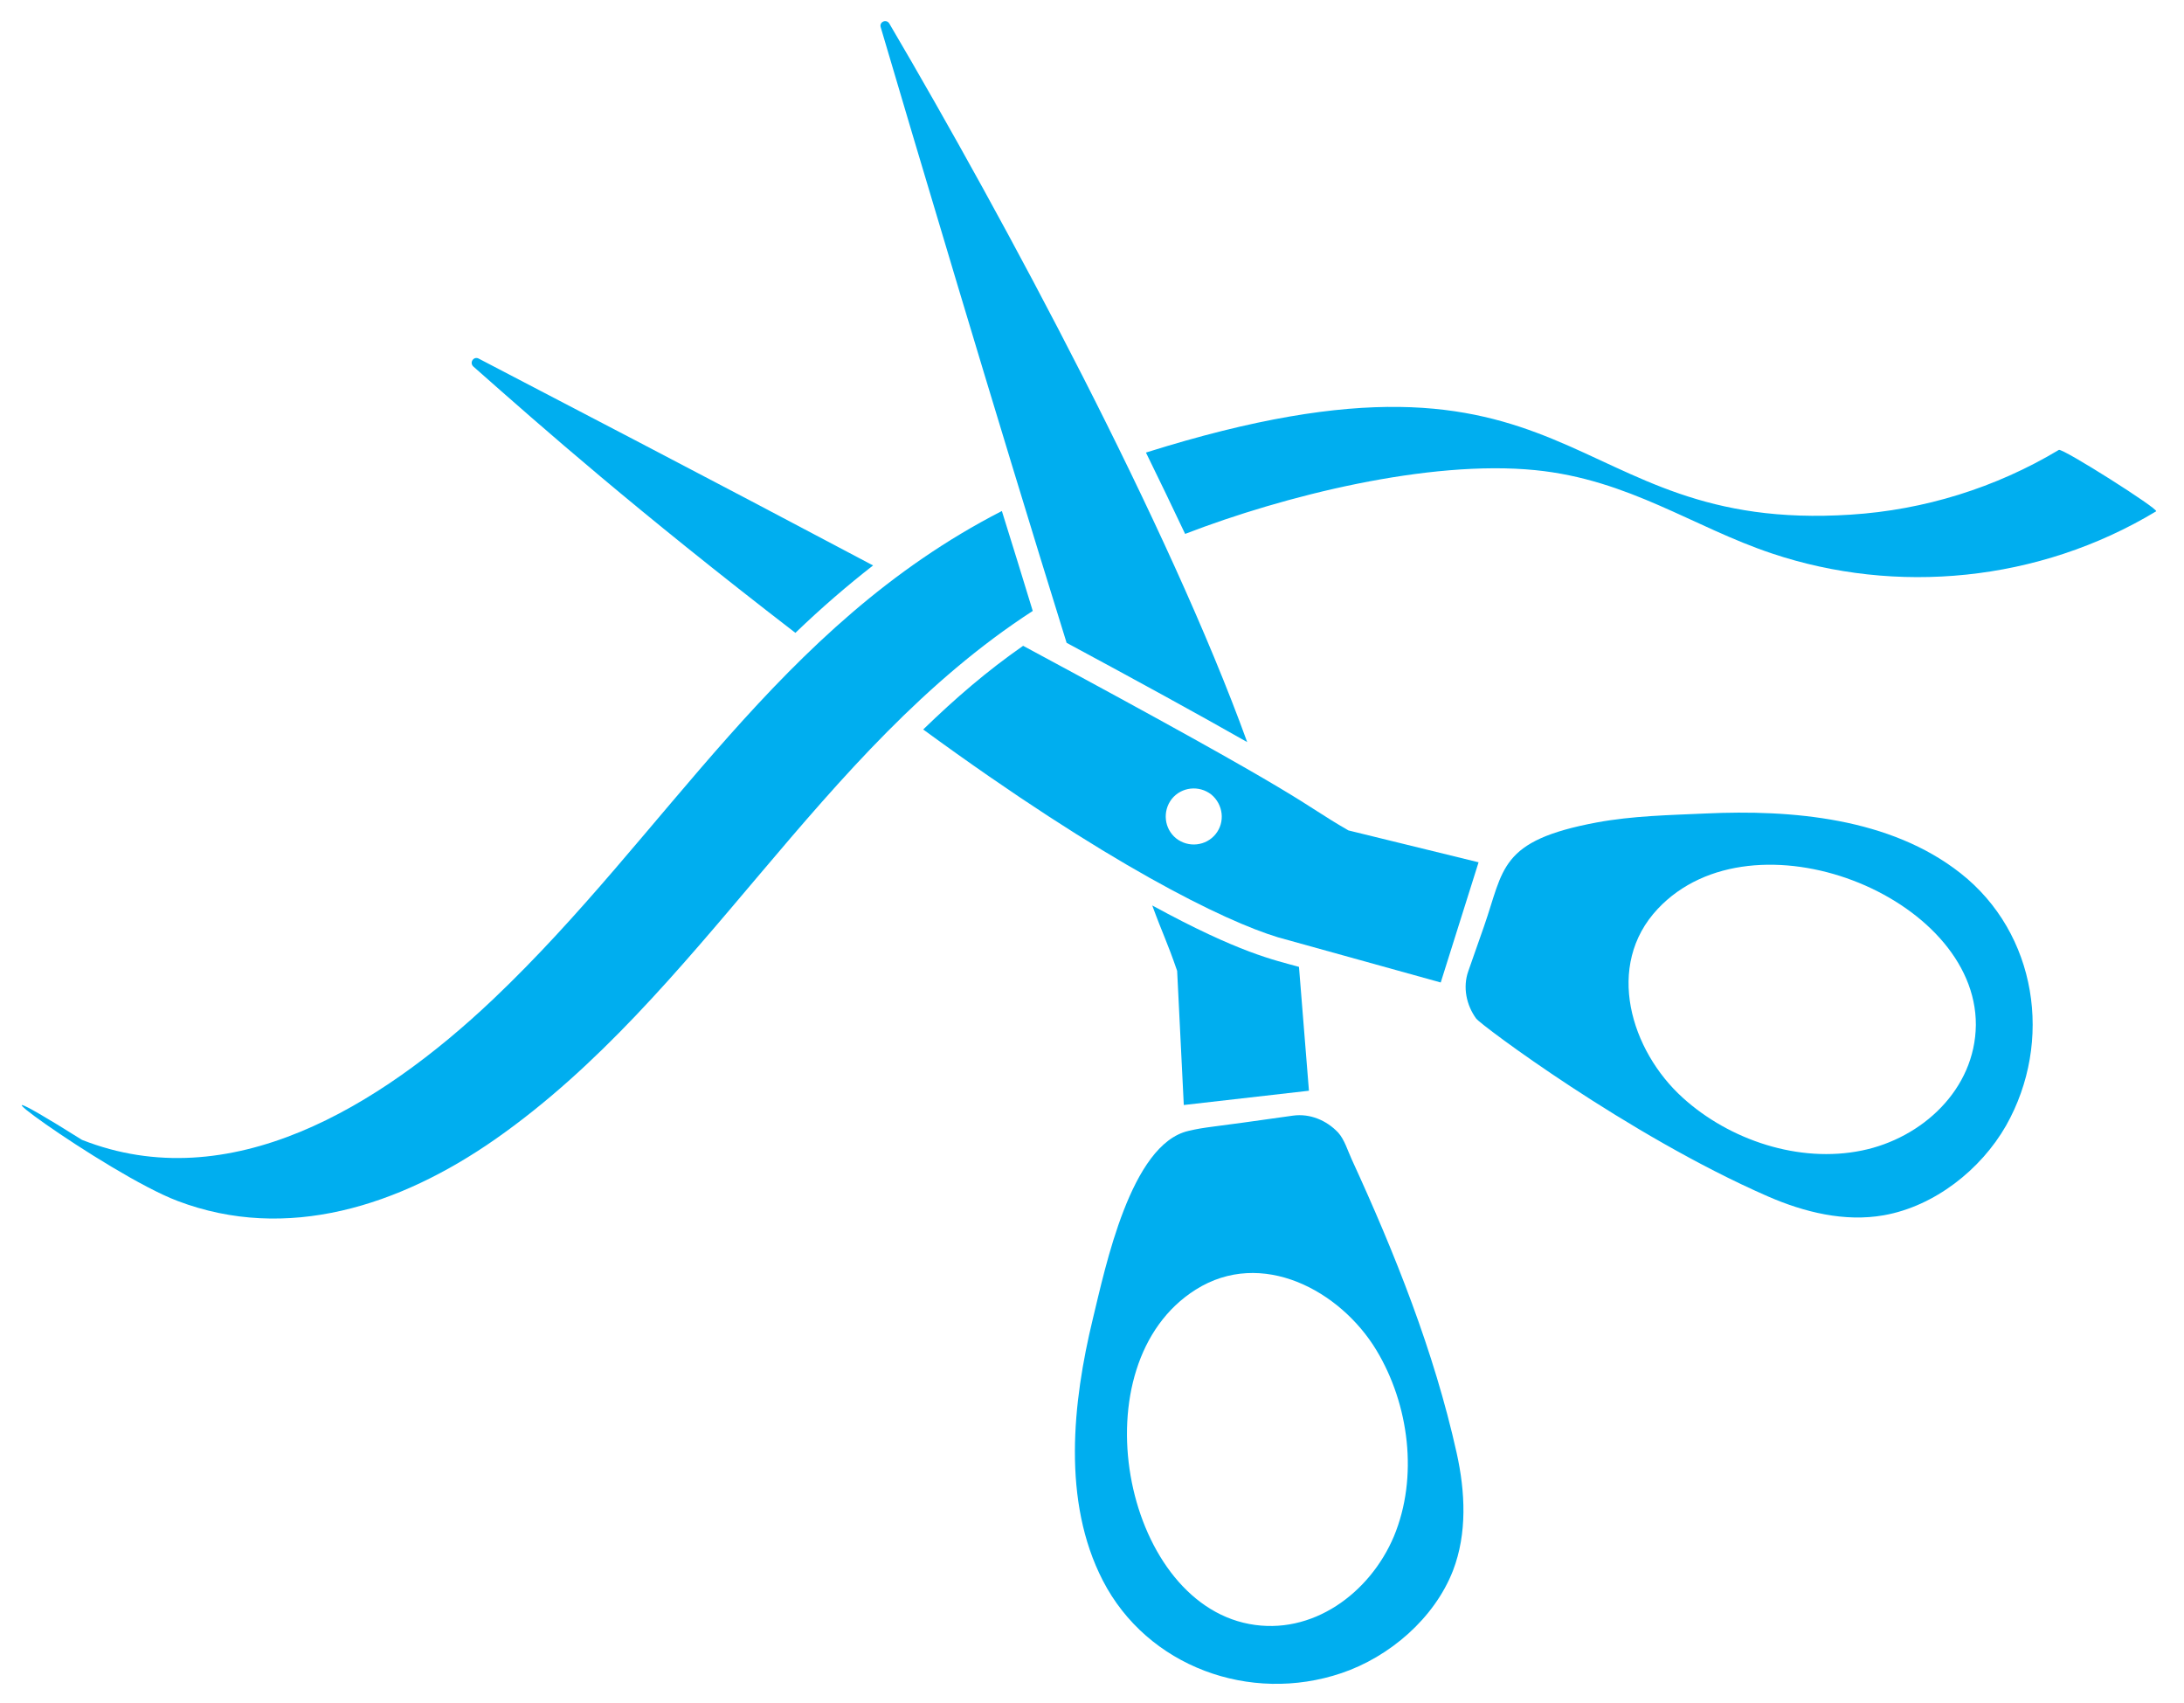 <?xml version="1.0" encoding="utf-8"?>
<!-- Generator: Adobe Illustrator 22.0.1, SVG Export Plug-In . SVG Version: 6.00 Build 0)  -->
<svg version="1.1" id="Layer_2" xmlns="http://www.w3.org/2000/svg" xmlns:xlink="http://www.w3.org/1999/xlink" x="0px" y="0px"
	 viewBox="0 0 657.9 513" style="enable-background:new 0 0 657.9 513;" xml:space="preserve">
<style type="text/css">
	.st0{fill:#00AEEF;}
</style>
<g id="XMLID_19667_">
	<path id="XMLID_19679_" class="st0" d="M407.2,349.2c-1.2-2.6-2.2-6-4.1-8.1c-3.5-3.7-8.5-5.8-13.6-5.1
		c-26.4,3.8-25.9,3.3-31.5,4.6c-17.4,4-25,41-28.8,56.6c-6.1,25.2-9.3,54.9,3,78.8c13.4,26,44.4,37.2,71.9,27.9
		c14.5-4.9,28-16.5,33.6-30.9c4.3-11.2,3.7-23.7,1.1-35.4C432,407,420.2,377.5,407.2,349.2z M419.9,462.7
		c-7.2,17.1-24.6,30-43.6,26.4c-38.2-7.2-51.7-78.3-16.1-100.7c19.8-12.5,43.5,0.2,54.4,18.2C424.5,423,427.3,444.9,419.9,462.7z"/>
	<path id="XMLID_19676_" class="st0" d="M590.6,263c-21.2-16.7-50.9-19.2-76.8-18c-11,0.5-22,0.7-32.8,2.7
		c-29.5,5.5-27.9,14-34,31.4c-1.6,4.5-3.1,8.9-4.7,13.4c-1.7,4.8-0.6,10.2,2.4,14.3c1.3,1.8,45.7,35.1,87.8,53.5
		c11,4.8,23.2,7.8,35,5.7c15.2-2.7,29.2-13.7,36.8-27C618.6,313.7,613.6,281.1,590.6,263z M560.9,346.5c-18.9,3.9-39.9-3.1-54-15.9
		c-15.6-14.1-23.6-39.8-7.5-56.9c28.8-30.6,96-3.8,95.8,35C595,328.1,579,342.8,560.9,346.5z"/>
	<path id="XMLID_19675_" class="st0" d="M321.3,193.6c21,11.3,40,21.7,54.4,29.9C352.2,158.6,303,66.8,267.9,7.1
		c-0.9-1.5-3.1-0.5-2.6,1.1C274.3,38.7,300,125.2,321.3,193.6z"/>
	<path id="XMLID_19674_" class="st0" d="M347.1,272.7c3.3,9,4.4,10.7,7.5,19.7l2,40.4l37.7-4.3l-3-37.3
		C383.8,289.1,373.5,287.1,347.1,272.7z"/>
	<path id="XMLID_19673_" class="st0" d="M239.6,190.6c7.9-7.6,15.7-14.3,23.4-20.3c-49.4-26.2-98.1-51.5-118.8-62.3
		c-1.5-0.8-2.9,1.2-1.6,2.4C164,129.3,191.2,153.3,239.6,190.6z"/>
	<path id="XMLID_19670_" class="st0" d="M434,295.9l11.4-36.2l-39.2-9.6c-16-9.2-7.8-7.1-98-55.6c-10.9,7.6-20.4,15.8-30.1,25.2
		c55.4,40.5,90.7,57.7,106.9,62.6L434,295.9z M366.2,251.2c-2.9,3.6-8.2,4.2-11.9,1.3c-3.6-2.9-4.2-8.2-1.3-11.9
		c2.9-3.6,8.2-4.2,11.9-1.3C368.5,242.3,369.1,247.6,366.2,251.2z"/>
	<path id="XMLID_19669_" class="st0" d="M311.1,184c-3-9.8-6.1-19.9-9.3-30.1C234,188.7,201.2,251,148.5,301
		c-34.3,32.5-79.4,59.8-123.8,42.3c-46-28.9,7.4,10.3,28.8,18.4c32.9,12.5,66.9,1.5,95.7-18.6C211.1,299.8,246.3,226,311.1,184z"/>
	<path id="XMLID_19668_" class="st0" d="M620.2,135.5c-19,11.4-40.6,18.1-62.7,19.5c-87.6,5.7-80.8-60.1-212.3-18.7
		c4.2,8.6,7.7,15.8,11.8,24.5c29.8-11.5,73.4-22.4,105.5-19.2c28.2,2.8,47.6,17.2,71.3,25.1c37.3,12.5,80.2,8.7,115.7-12.7
		C650.5,153.4,621.3,134.9,620.2,135.5z"/>
</g>
</svg>
